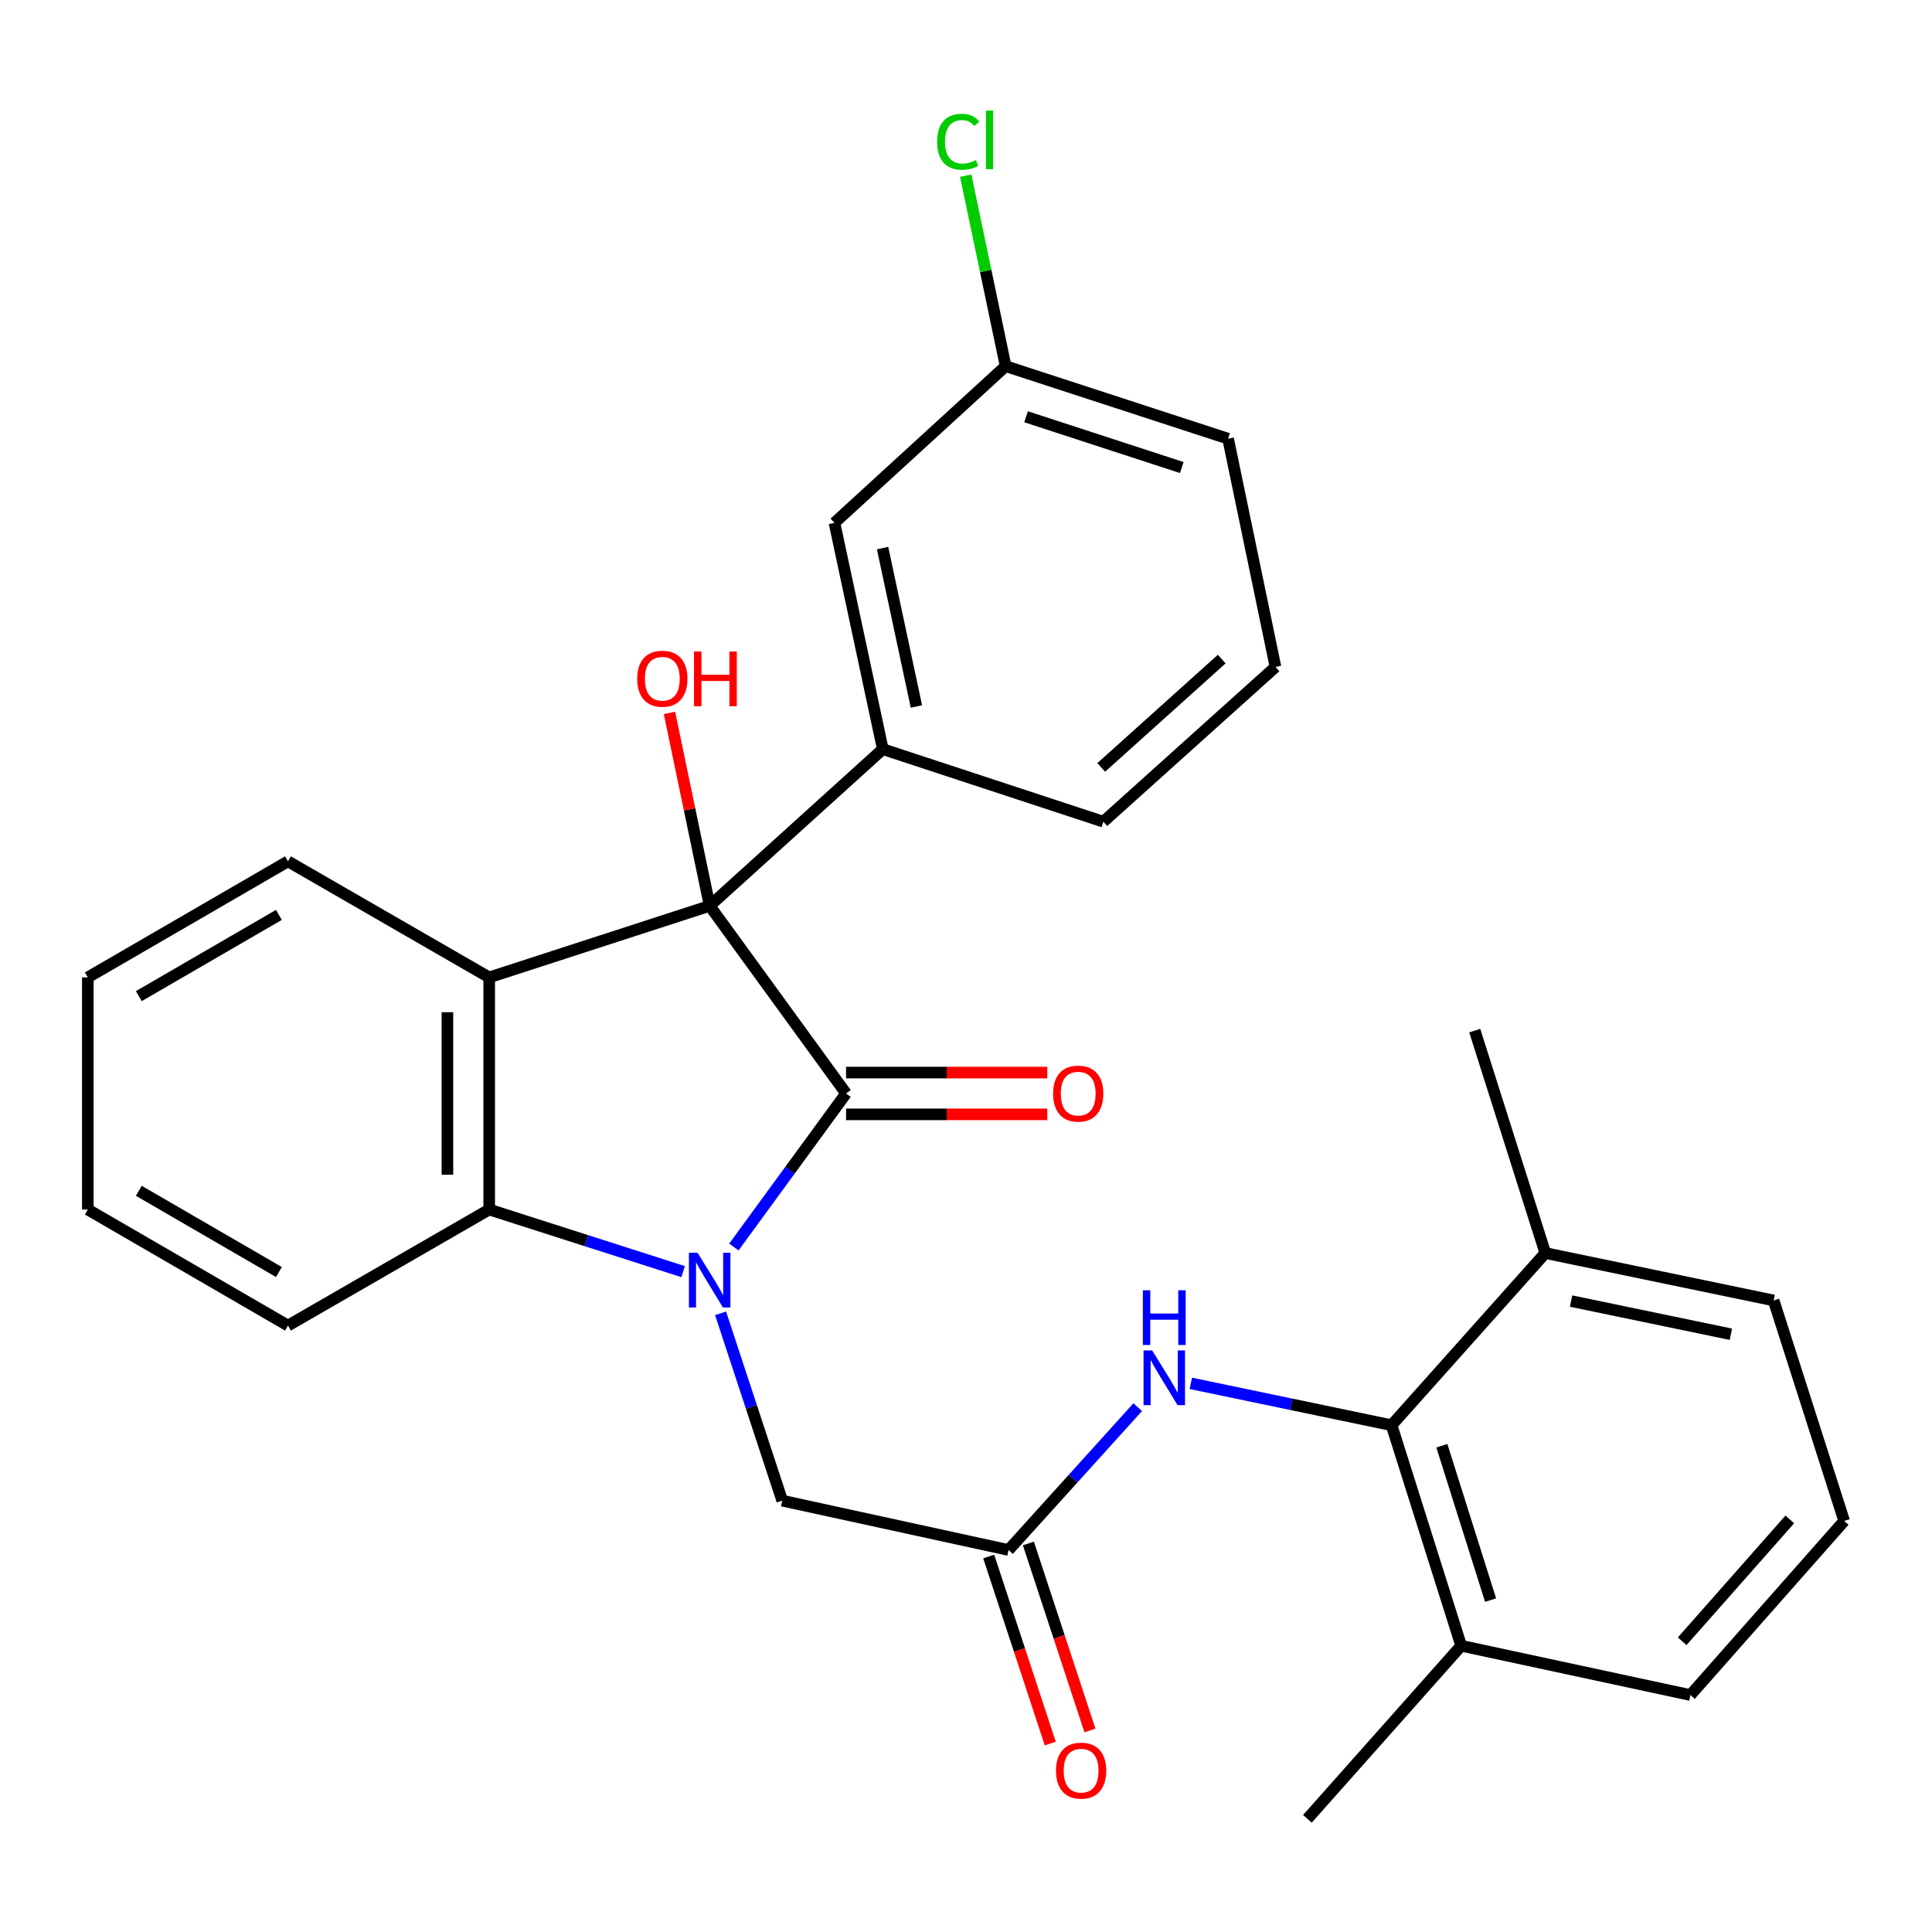 <?xml version='1.0' encoding='iso-8859-1'?>
<svg version='1.1' baseProfile='full'
              xmlns='http://www.w3.org/2000/svg'
                      xmlns:rdkit='http://www.rdkit.org/xml'
                      xmlns:xlink='http://www.w3.org/1999/xlink'
                  xml:space='preserve'
width='1000px' height='1000px' viewBox='0 0 1000 1000'>
<!-- END OF HEADER -->
<rect style='opacity:1.0;fill:#FFFFFF;stroke:none' width='1000' height='1000' x='0' y='0'> </rect>
<path class='bond-0' d='M 379.856,645.445 L 408.888,605.71' style='fill:none;fill-rule:evenodd;stroke:#0000FF;stroke-width:6px;stroke-linecap:butt;stroke-linejoin:miter;stroke-opacity:1' />
<path class='bond-0' d='M 408.888,605.71 L 437.921,565.975' style='fill:none;fill-rule:evenodd;stroke:#000000;stroke-width:6px;stroke-linecap:butt;stroke-linejoin:miter;stroke-opacity:1' />
<path class='bond-3' d='M 353.588,658.197 L 303.399,642.123' style='fill:none;fill-rule:evenodd;stroke:#0000FF;stroke-width:6px;stroke-linecap:butt;stroke-linejoin:miter;stroke-opacity:1' />
<path class='bond-3' d='M 303.399,642.123 L 253.21,626.048' style='fill:none;fill-rule:evenodd;stroke:#000000;stroke-width:6px;stroke-linecap:butt;stroke-linejoin:miter;stroke-opacity:1' />
<path class='bond-8' d='M 372.971,679.76 L 388.926,728.247' style='fill:none;fill-rule:evenodd;stroke:#0000FF;stroke-width:6px;stroke-linecap:butt;stroke-linejoin:miter;stroke-opacity:1' />
<path class='bond-8' d='M 388.926,728.247 L 404.881,776.734' style='fill:none;fill-rule:evenodd;stroke:#000000;stroke-width:6px;stroke-linecap:butt;stroke-linejoin:miter;stroke-opacity:1' />
<path class='bond-1' d='M 437.921,565.975 L 367.324,468.862' style='fill:none;fill-rule:evenodd;stroke:#000000;stroke-width:6px;stroke-linecap:butt;stroke-linejoin:miter;stroke-opacity:1' />
<path class='bond-9' d='M 437.921,576.788 L 489.998,576.788' style='fill:none;fill-rule:evenodd;stroke:#000000;stroke-width:6px;stroke-linecap:butt;stroke-linejoin:miter;stroke-opacity:1' />
<path class='bond-9' d='M 489.998,576.788 L 542.074,576.788' style='fill:none;fill-rule:evenodd;stroke:#FF0000;stroke-width:6px;stroke-linecap:butt;stroke-linejoin:miter;stroke-opacity:1' />
<path class='bond-9' d='M 437.921,555.162 L 489.998,555.162' style='fill:none;fill-rule:evenodd;stroke:#000000;stroke-width:6px;stroke-linecap:butt;stroke-linejoin:miter;stroke-opacity:1' />
<path class='bond-9' d='M 489.998,555.162 L 542.074,555.162' style='fill:none;fill-rule:evenodd;stroke:#FF0000;stroke-width:6px;stroke-linecap:butt;stroke-linejoin:miter;stroke-opacity:1' />
<path class='bond-4' d='M 367.324,468.862 L 456.94,387.764' style='fill:none;fill-rule:evenodd;stroke:#000000;stroke-width:6px;stroke-linecap:butt;stroke-linejoin:miter;stroke-opacity:1' />
<path class='bond-14' d='M 367.324,468.862 L 356.919,418.927' style='fill:none;fill-rule:evenodd;stroke:#000000;stroke-width:6px;stroke-linecap:butt;stroke-linejoin:miter;stroke-opacity:1' />
<path class='bond-14' d='M 356.919,418.927 L 346.515,368.992' style='fill:none;fill-rule:evenodd;stroke:#FF0000;stroke-width:6px;stroke-linecap:butt;stroke-linejoin:miter;stroke-opacity:1' />
<path class='bond-29' d='M 367.324,468.862 L 253.21,505.903' style='fill:none;fill-rule:evenodd;stroke:#000000;stroke-width:6px;stroke-linecap:butt;stroke-linejoin:miter;stroke-opacity:1' />
<path class='bond-2' d='M 253.21,505.903 L 253.21,626.048' style='fill:none;fill-rule:evenodd;stroke:#000000;stroke-width:6px;stroke-linecap:butt;stroke-linejoin:miter;stroke-opacity:1' />
<path class='bond-2' d='M 231.584,523.925 L 231.584,608.026' style='fill:none;fill-rule:evenodd;stroke:#000000;stroke-width:6px;stroke-linecap:butt;stroke-linejoin:miter;stroke-opacity:1' />
<path class='bond-16' d='M 253.21,505.903 L 149.056,445.83' style='fill:none;fill-rule:evenodd;stroke:#000000;stroke-width:6px;stroke-linecap:butt;stroke-linejoin:miter;stroke-opacity:1' />
<path class='bond-19' d='M 253.21,626.048 L 149.056,686.121' style='fill:none;fill-rule:evenodd;stroke:#000000;stroke-width:6px;stroke-linecap:butt;stroke-linejoin:miter;stroke-opacity:1' />
<path class='bond-10' d='M 456.94,387.764 L 431.914,270.622' style='fill:none;fill-rule:evenodd;stroke:#000000;stroke-width:6px;stroke-linecap:butt;stroke-linejoin:miter;stroke-opacity:1' />
<path class='bond-10' d='M 474.335,365.674 L 456.817,283.675' style='fill:none;fill-rule:evenodd;stroke:#000000;stroke-width:6px;stroke-linecap:butt;stroke-linejoin:miter;stroke-opacity:1' />
<path class='bond-17' d='M 456.94,387.764 L 571.09,425.309' style='fill:none;fill-rule:evenodd;stroke:#000000;stroke-width:6px;stroke-linecap:butt;stroke-linejoin:miter;stroke-opacity:1' />
<path class='bond-5' d='M 720.274,737.687 L 668.323,726.853' style='fill:none;fill-rule:evenodd;stroke:#000000;stroke-width:6px;stroke-linecap:butt;stroke-linejoin:miter;stroke-opacity:1' />
<path class='bond-5' d='M 668.323,726.853 L 616.372,716.02' style='fill:none;fill-rule:evenodd;stroke:#0000FF;stroke-width:6px;stroke-linecap:butt;stroke-linejoin:miter;stroke-opacity:1' />
<path class='bond-12' d='M 720.274,737.687 L 756.306,851.837' style='fill:none;fill-rule:evenodd;stroke:#000000;stroke-width:6px;stroke-linecap:butt;stroke-linejoin:miter;stroke-opacity:1' />
<path class='bond-12' d='M 746.302,748.3 L 771.524,828.205' style='fill:none;fill-rule:evenodd;stroke:#000000;stroke-width:6px;stroke-linecap:butt;stroke-linejoin:miter;stroke-opacity:1' />
<path class='bond-13' d='M 720.274,737.687 L 799.858,648.575' style='fill:none;fill-rule:evenodd;stroke:#000000;stroke-width:6px;stroke-linecap:butt;stroke-linejoin:miter;stroke-opacity:1' />
<path class='bond-6' d='M 522.023,802.277 L 404.881,776.734' style='fill:none;fill-rule:evenodd;stroke:#000000;stroke-width:6px;stroke-linecap:butt;stroke-linejoin:miter;stroke-opacity:1' />
<path class='bond-7' d='M 522.023,802.277 L 555.453,765.314' style='fill:none;fill-rule:evenodd;stroke:#000000;stroke-width:6px;stroke-linecap:butt;stroke-linejoin:miter;stroke-opacity:1' />
<path class='bond-7' d='M 555.453,765.314 L 588.884,728.35' style='fill:none;fill-rule:evenodd;stroke:#0000FF;stroke-width:6px;stroke-linecap:butt;stroke-linejoin:miter;stroke-opacity:1' />
<path class='bond-11' d='M 511.751,805.657 L 527.68,854.058' style='fill:none;fill-rule:evenodd;stroke:#000000;stroke-width:6px;stroke-linecap:butt;stroke-linejoin:miter;stroke-opacity:1' />
<path class='bond-11' d='M 527.68,854.058 L 543.608,902.459' style='fill:none;fill-rule:evenodd;stroke:#FF0000;stroke-width:6px;stroke-linecap:butt;stroke-linejoin:miter;stroke-opacity:1' />
<path class='bond-11' d='M 532.294,798.897 L 548.222,847.298' style='fill:none;fill-rule:evenodd;stroke:#000000;stroke-width:6px;stroke-linecap:butt;stroke-linejoin:miter;stroke-opacity:1' />
<path class='bond-11' d='M 548.222,847.298 L 564.15,895.699' style='fill:none;fill-rule:evenodd;stroke:#FF0000;stroke-width:6px;stroke-linecap:butt;stroke-linejoin:miter;stroke-opacity:1' />
<path class='bond-15' d='M 431.914,270.622 L 520.521,189.524' style='fill:none;fill-rule:evenodd;stroke:#000000;stroke-width:6px;stroke-linecap:butt;stroke-linejoin:miter;stroke-opacity:1' />
<path class='bond-23' d='M 756.306,851.837 L 874.961,877.356' style='fill:none;fill-rule:evenodd;stroke:#000000;stroke-width:6px;stroke-linecap:butt;stroke-linejoin:miter;stroke-opacity:1' />
<path class='bond-25' d='M 756.306,851.837 L 676.71,941.417' style='fill:none;fill-rule:evenodd;stroke:#000000;stroke-width:6px;stroke-linecap:butt;stroke-linejoin:miter;stroke-opacity:1' />
<path class='bond-22' d='M 799.858,648.575 L 918.021,673.109' style='fill:none;fill-rule:evenodd;stroke:#000000;stroke-width:6px;stroke-linecap:butt;stroke-linejoin:miter;stroke-opacity:1' />
<path class='bond-22' d='M 813.187,673.43 L 895.9,690.603' style='fill:none;fill-rule:evenodd;stroke:#000000;stroke-width:6px;stroke-linecap:butt;stroke-linejoin:miter;stroke-opacity:1' />
<path class='bond-24' d='M 799.858,648.575 L 763.322,533.44' style='fill:none;fill-rule:evenodd;stroke:#000000;stroke-width:6px;stroke-linecap:butt;stroke-linejoin:miter;stroke-opacity:1' />
<path class='bond-18' d='M 520.521,189.524 L 510.19,140.22' style='fill:none;fill-rule:evenodd;stroke:#000000;stroke-width:6px;stroke-linecap:butt;stroke-linejoin:miter;stroke-opacity:1' />
<path class='bond-18' d='M 510.19,140.22 L 499.858,90.915' style='fill:none;fill-rule:evenodd;stroke:#00CC00;stroke-width:6px;stroke-linecap:butt;stroke-linejoin:miter;stroke-opacity:1' />
<path class='bond-32' d='M 520.521,189.524 L 635.656,227.07' style='fill:none;fill-rule:evenodd;stroke:#000000;stroke-width:6px;stroke-linecap:butt;stroke-linejoin:miter;stroke-opacity:1' />
<path class='bond-32' d='M 531.086,215.717 L 611.681,241.998' style='fill:none;fill-rule:evenodd;stroke:#000000;stroke-width:6px;stroke-linecap:butt;stroke-linejoin:miter;stroke-opacity:1' />
<path class='bond-30' d='M 149.056,445.83 L 45.455,505.903' style='fill:none;fill-rule:evenodd;stroke:#000000;stroke-width:6px;stroke-linecap:butt;stroke-linejoin:miter;stroke-opacity:1' />
<path class='bond-30' d='M 144.364,473.55 L 71.843,515.6' style='fill:none;fill-rule:evenodd;stroke:#000000;stroke-width:6px;stroke-linecap:butt;stroke-linejoin:miter;stroke-opacity:1' />
<path class='bond-20' d='M 571.09,425.309 L 660.19,345.209' style='fill:none;fill-rule:evenodd;stroke:#000000;stroke-width:6px;stroke-linecap:butt;stroke-linejoin:miter;stroke-opacity:1' />
<path class='bond-20' d='M 569.997,397.212 L 632.366,341.141' style='fill:none;fill-rule:evenodd;stroke:#000000;stroke-width:6px;stroke-linecap:butt;stroke-linejoin:miter;stroke-opacity:1' />
<path class='bond-28' d='M 149.056,686.121 L 45.455,626.048' style='fill:none;fill-rule:evenodd;stroke:#000000;stroke-width:6px;stroke-linecap:butt;stroke-linejoin:miter;stroke-opacity:1' />
<path class='bond-28' d='M 144.364,658.401 L 71.843,616.35' style='fill:none;fill-rule:evenodd;stroke:#000000;stroke-width:6px;stroke-linecap:butt;stroke-linejoin:miter;stroke-opacity:1' />
<path class='bond-26' d='M 660.19,345.209 L 635.656,227.07' style='fill:none;fill-rule:evenodd;stroke:#000000;stroke-width:6px;stroke-linecap:butt;stroke-linejoin:miter;stroke-opacity:1' />
<path class='bond-21' d='M 954.545,787.247 L 918.021,673.109' style='fill:none;fill-rule:evenodd;stroke:#000000;stroke-width:6px;stroke-linecap:butt;stroke-linejoin:miter;stroke-opacity:1' />
<path class='bond-31' d='M 954.545,787.247 L 874.961,877.356' style='fill:none;fill-rule:evenodd;stroke:#000000;stroke-width:6px;stroke-linecap:butt;stroke-linejoin:miter;stroke-opacity:1' />
<path class='bond-31' d='M 926.399,786.447 L 870.69,849.523' style='fill:none;fill-rule:evenodd;stroke:#000000;stroke-width:6px;stroke-linecap:butt;stroke-linejoin:miter;stroke-opacity:1' />
<path class='bond-27' d='M 45.455,505.903 L 45.455,626.048' style='fill:none;fill-rule:evenodd;stroke:#000000;stroke-width:6px;stroke-linecap:butt;stroke-linejoin:miter;stroke-opacity:1' />
<path  class='atom-0' d='M 361.064 648.436
L 370.344 663.436
Q 371.264 664.916, 372.744 667.596
Q 374.224 670.276, 374.304 670.436
L 374.304 648.436
L 378.064 648.436
L 378.064 676.756
L 374.184 676.756
L 364.224 660.356
Q 363.064 658.436, 361.824 656.236
Q 360.624 654.036, 360.264 653.356
L 360.264 676.756
L 356.584 676.756
L 356.584 648.436
L 361.064 648.436
' fill='#0000FF'/>
<path  class='atom-8' d='M 596.368 698.993
L 605.648 713.993
Q 606.568 715.473, 608.048 718.153
Q 609.528 720.833, 609.608 720.993
L 609.608 698.993
L 613.368 698.993
L 613.368 727.313
L 609.488 727.313
L 599.528 710.913
Q 598.368 708.993, 597.128 706.793
Q 595.928 704.593, 595.568 703.913
L 595.568 727.313
L 591.888 727.313
L 591.888 698.993
L 596.368 698.993
' fill='#0000FF'/>
<path  class='atom-8' d='M 591.548 667.841
L 595.388 667.841
L 595.388 679.881
L 609.868 679.881
L 609.868 667.841
L 613.708 667.841
L 613.708 696.161
L 609.868 696.161
L 609.868 683.081
L 595.388 683.081
L 595.388 696.161
L 591.548 696.161
L 591.548 667.841
' fill='#0000FF'/>
<path  class='atom-10' d='M 545.078 566.055
Q 545.078 559.255, 548.438 555.455
Q 551.798 551.655, 558.078 551.655
Q 564.358 551.655, 567.718 555.455
Q 571.078 559.255, 571.078 566.055
Q 571.078 572.935, 567.678 576.855
Q 564.278 580.735, 558.078 580.735
Q 551.838 580.735, 548.438 576.855
Q 545.078 572.975, 545.078 566.055
M 558.078 577.535
Q 562.398 577.535, 564.718 574.655
Q 567.078 571.735, 567.078 566.055
Q 567.078 560.495, 564.718 557.695
Q 562.398 554.855, 558.078 554.855
Q 553.758 554.855, 551.398 557.655
Q 549.078 560.455, 549.078 566.055
Q 549.078 571.775, 551.398 574.655
Q 553.758 577.535, 558.078 577.535
' fill='#FF0000'/>
<path  class='atom-12' d='M 546.58 916.483
Q 546.58 909.683, 549.94 905.883
Q 553.3 902.083, 559.58 902.083
Q 565.86 902.083, 569.22 905.883
Q 572.58 909.683, 572.58 916.483
Q 572.58 923.363, 569.18 927.283
Q 565.78 931.163, 559.58 931.163
Q 553.34 931.163, 549.94 927.283
Q 546.58 923.403, 546.58 916.483
M 559.58 927.963
Q 563.9 927.963, 566.22 925.083
Q 568.58 922.163, 568.58 916.483
Q 568.58 910.923, 566.22 908.123
Q 563.9 905.283, 559.58 905.283
Q 555.26 905.283, 552.9 908.083
Q 550.58 910.883, 550.58 916.483
Q 550.58 922.203, 552.9 925.083
Q 555.26 927.963, 559.58 927.963
' fill='#FF0000'/>
<path  class='atom-15' d='M 329.814 351.308
Q 329.814 344.508, 333.174 340.708
Q 336.534 336.908, 342.814 336.908
Q 349.094 336.908, 352.454 340.708
Q 355.814 344.508, 355.814 351.308
Q 355.814 358.188, 352.414 362.108
Q 349.014 365.988, 342.814 365.988
Q 336.574 365.988, 333.174 362.108
Q 329.814 358.228, 329.814 351.308
M 342.814 362.788
Q 347.134 362.788, 349.454 359.908
Q 351.814 356.988, 351.814 351.308
Q 351.814 345.748, 349.454 342.948
Q 347.134 340.108, 342.814 340.108
Q 338.494 340.108, 336.134 342.908
Q 333.814 345.708, 333.814 351.308
Q 333.814 357.028, 336.134 359.908
Q 338.494 362.788, 342.814 362.788
' fill='#FF0000'/>
<path  class='atom-15' d='M 359.214 337.228
L 363.054 337.228
L 363.054 349.268
L 377.534 349.268
L 377.534 337.228
L 381.374 337.228
L 381.374 365.548
L 377.534 365.548
L 377.534 352.468
L 363.054 352.468
L 363.054 365.548
L 359.214 365.548
L 359.214 337.228
' fill='#FF0000'/>
<path  class='atom-19' d='M 485.055 73.363
Q 485.055 66.323, 488.335 62.643
Q 491.655 58.923, 497.935 58.923
Q 503.775 58.923, 506.895 63.043
L 504.255 65.203
Q 501.975 62.203, 497.935 62.203
Q 493.655 62.203, 491.375 65.083
Q 489.135 67.923, 489.135 73.363
Q 489.135 78.963, 491.455 81.843
Q 493.815 84.723, 498.375 84.723
Q 501.495 84.723, 505.135 82.843
L 506.255 85.843
Q 504.775 86.803, 502.535 87.363
Q 500.295 87.923, 497.815 87.923
Q 491.655 87.923, 488.335 84.163
Q 485.055 80.403, 485.055 73.363
' fill='#00CC00'/>
<path  class='atom-19' d='M 510.335 57.203
L 514.015 57.203
L 514.015 87.563
L 510.335 87.563
L 510.335 57.203
' fill='#00CC00'/>
</svg>
